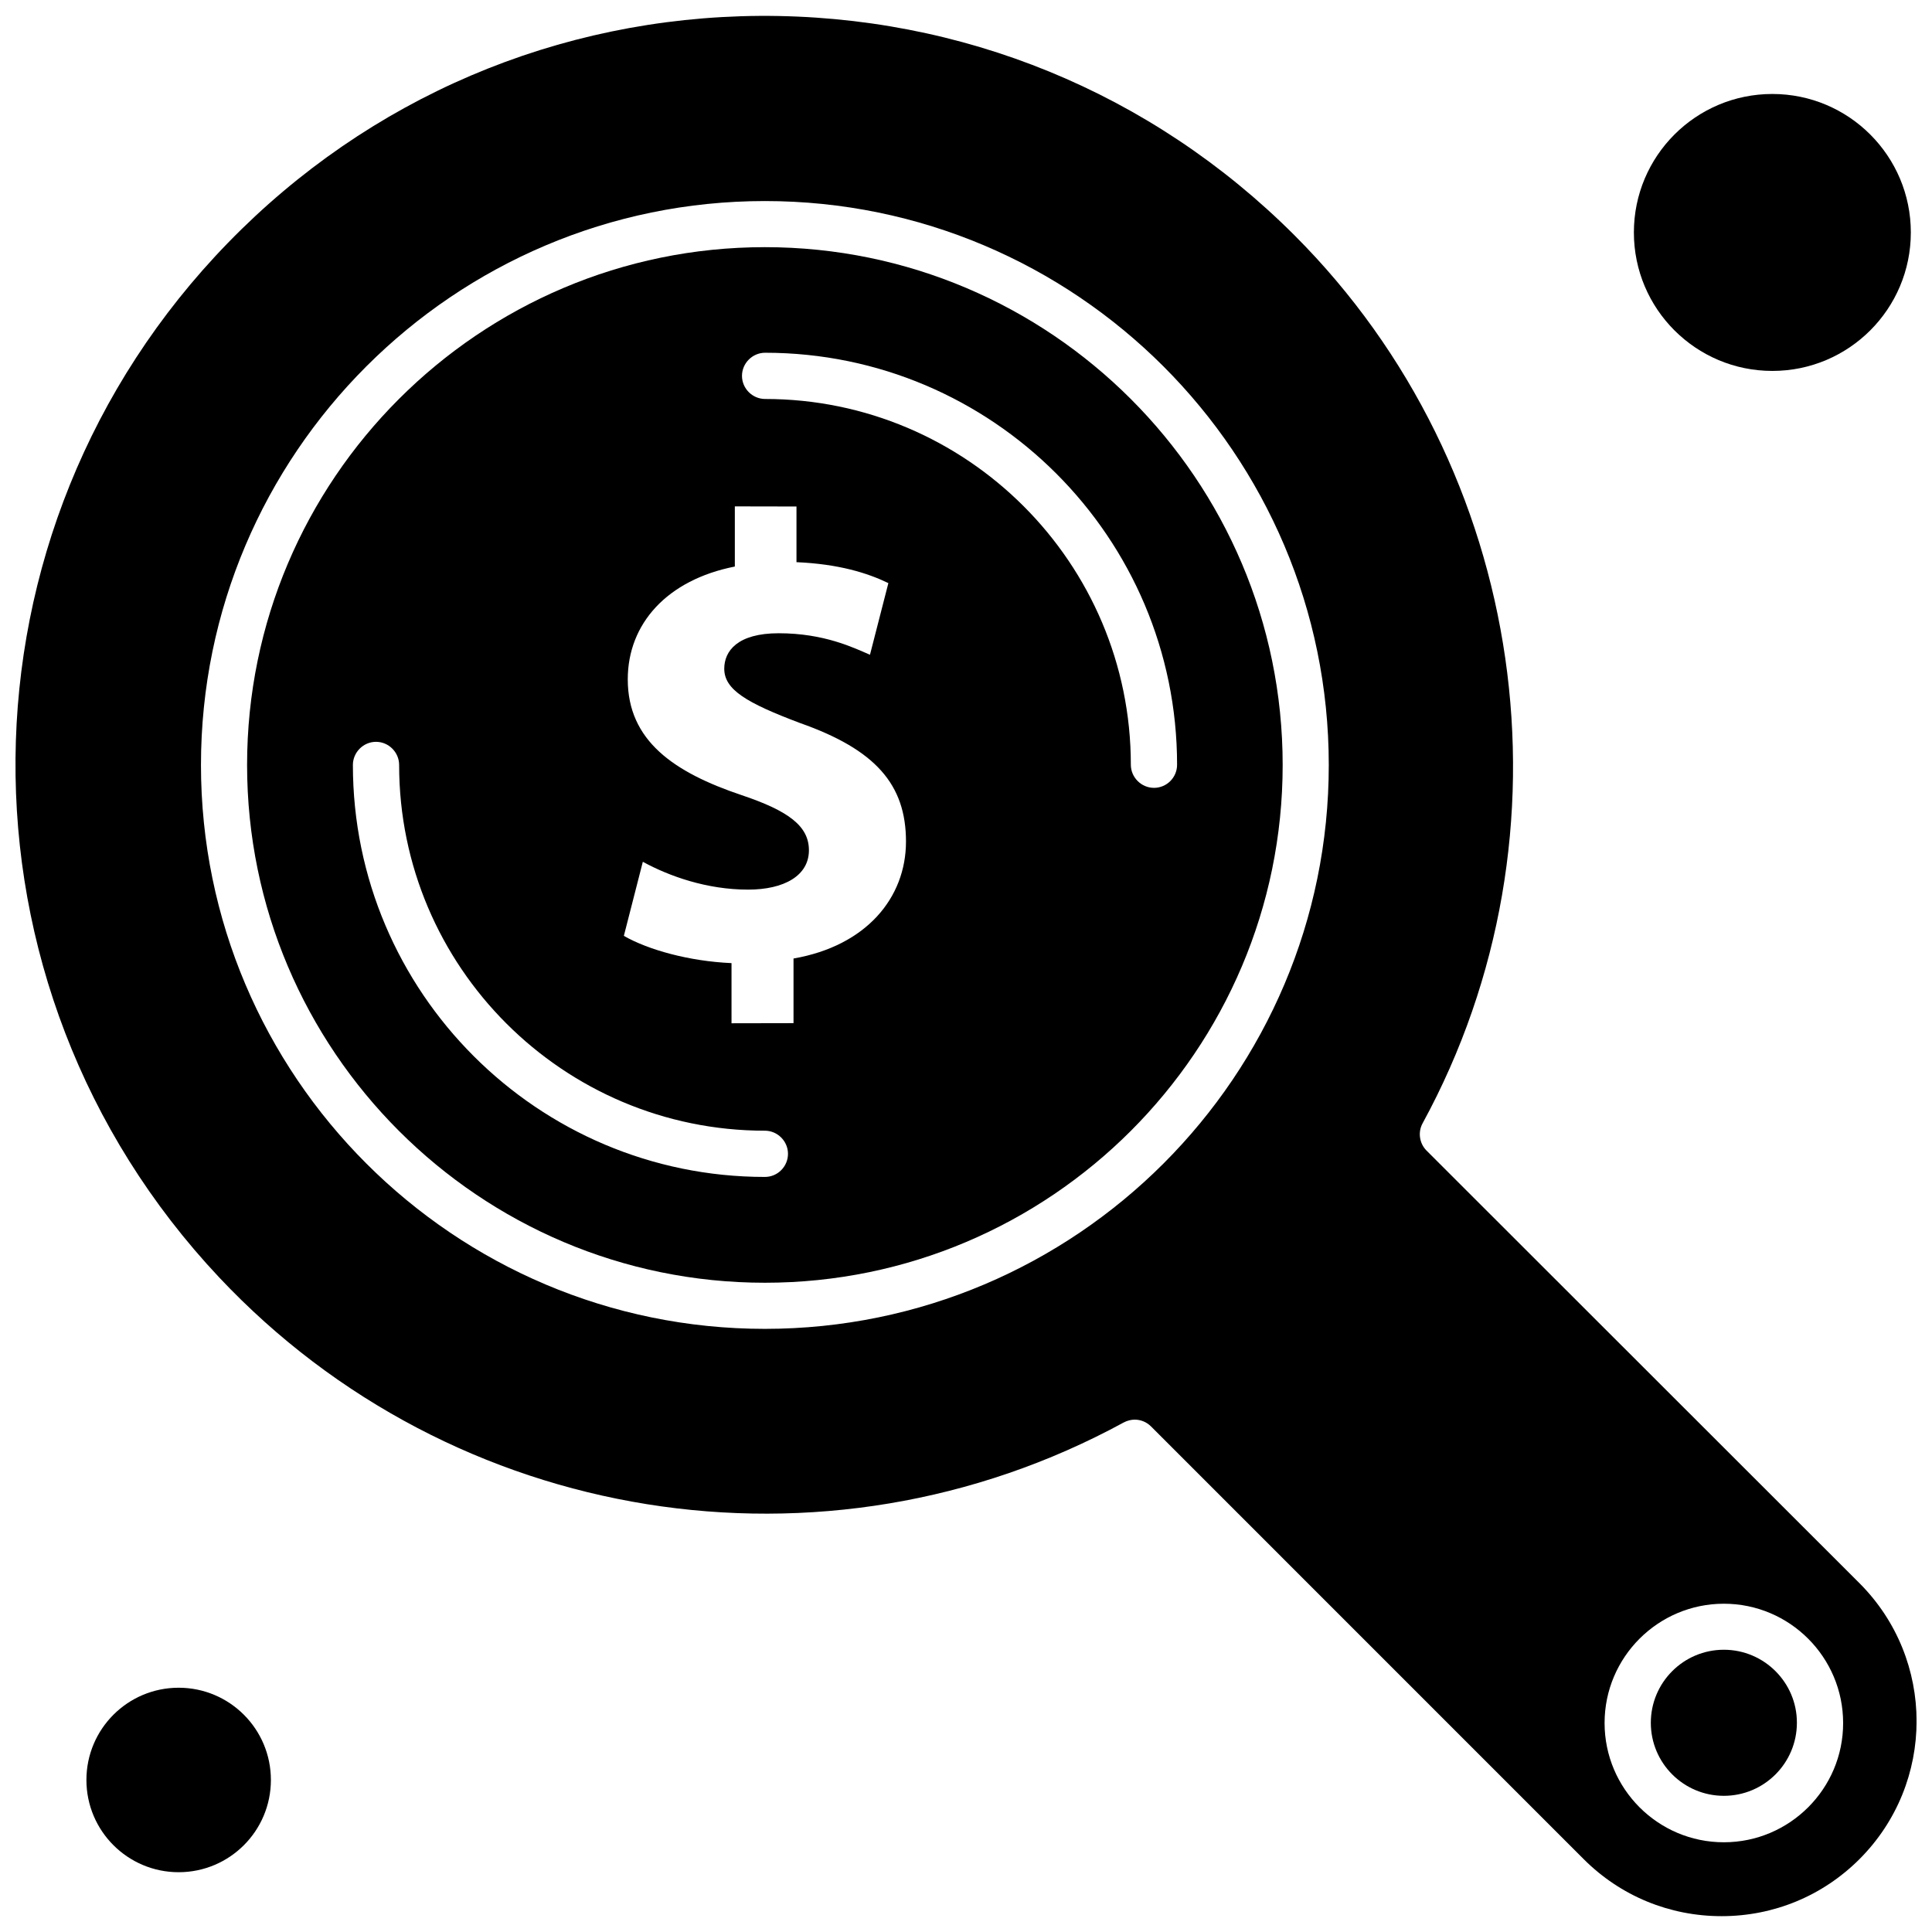 <?xml version="1.0" encoding="UTF-8"?>
<!-- Uploaded to: ICON Repo, www.iconrepo.com, Generator: ICON Repo Mixer Tools -->
<svg width="800px" height="800px" version="1.1" viewBox="144 144 512 512" xmlns="http://www.w3.org/2000/svg">
 <defs>
  <clipPath id="a">
   <path d="m148.09 148.09h503.81v503.81h-503.81z"/>
  </clipPath>
 </defs>
 <path d="m600.84 581.2c-10.699 0-19.355 8.688-19.355 19.355 0 10.699 8.688 19.355 19.355 19.355 10.699 0 19.355-8.688 19.355-19.355 0.031-10.637-8.656-19.355-19.355-19.355z" fill-rule="evenodd"/>
 <path d="m650.39 205.6c0 20.27-16.43 36.699-36.695 36.699-20.27 0-36.699-16.43-36.699-36.699 0-20.266 16.43-36.695 36.699-36.695 20.266 0 36.695 16.43 36.695 36.695" fill-rule="evenodd"/>
 <path d="m346.7 209.5c-75.652 0-137.22 61.57-137.22 137.22s61.57 137.22 137.22 137.22c75.652 0 137.22-61.57 137.22-137.22 0-75.652-61.57-137.22-137.22-137.22zm0 246.4c-60.199 0-109.18-48.98-109.18-109.18 0-3.352 2.773-6.129 6.129-6.129 3.352 0 6.125 2.773 6.125 6.129 0 53.492 43.496 96.926 96.926 96.926 3.352 0 6.125 2.773 6.125 6.125 0 3.352-2.711 6.129-6.125 6.129zm7.59-57.883v17.129l-16.43 0.031v-15.941c-11.219-0.488-22.129-3.535-28.531-7.223l5.027-19.629c7.043 3.84 16.977 7.375 27.891 7.375 9.539 0 16.125-3.688 16.125-10.426 0-6.398-5.363-10.426-17.801-14.602-17.953-6.035-30.207-14.418-30.207-30.691 0-14.754 10.426-26.363 28.375-29.902v-15.941l16.336 0.031v14.754c11.215 0.488 18.805 2.863 24.352 5.547l-4.875 18.988c-4.328-1.859-12.102-5.699-24.199-5.699-10.91 0-14.418 4.723-14.418 9.387 0 5.547 5.852 9.051 20.117 14.418 19.965 7.039 28.043 16.277 28.043 31.395 0 14.906-10.516 27.645-29.809 31zm95.523-45.23c-3.352 0-6.129-2.773-6.129-6.129 0-53.492-43.496-96.926-96.926-96.926-3.352 0-6.125-2.773-6.125-6.125s2.773-6.125 6.125-6.125c60.199 0 109.18 48.98 109.18 109.18 0 3.414-2.773 6.129-6.125 6.129z" fill-rule="evenodd"/>
 <g clip-path="url(#a)">
  <path d="m522.05 448.92c-1.891-1.891-2.348-4.875-1.035-7.254 41.82-76.688 27.891-173.46-33.953-235.3-37.855-37.855-88.211-58.461-141.73-58.156-53.523 0.367-103.6 21.762-140.91 60.137-74.156 76.262-75.223 196.69-2.348 274.17 61.934 65.836 160.45 81.625 239.7 38.465 0.914-0.488 1.953-0.762 2.926-0.762 1.586 0 3.141 0.609 4.328 1.797l114.66 114.67c9.754 9.754 22.738 15.117 36.547 15.117 13.809 0 26.793-5.363 36.547-15.117 20.176-20.18 20.176-52.941 0-73.121l-114.73-114.64zm-175.35 47.242c-82.387 0-149.44-67.027-149.44-149.44 0-82.387 67.023-149.44 149.44-149.44 82.418 0 149.44 67.023 149.44 149.44 0.031 82.387-66.996 149.44-149.44 149.44zm254.14 136.06c-17.465 0-31.609-14.203-31.609-31.609 0-17.465 14.203-31.609 31.609-31.609 17.465 0 31.609 14.203 31.609 31.609 0.031 17.402-14.172 31.609-31.609 31.609z" fill-rule="evenodd"/>
 </g>
 <path d="m215.79 615.71c0 13.5-10.945 24.445-24.445 24.445s-24.445-10.945-24.445-24.445c0-13.504 10.945-24.445 24.445-24.445s24.445 10.941 24.445 24.445" fill-rule="evenodd"/>
</svg>